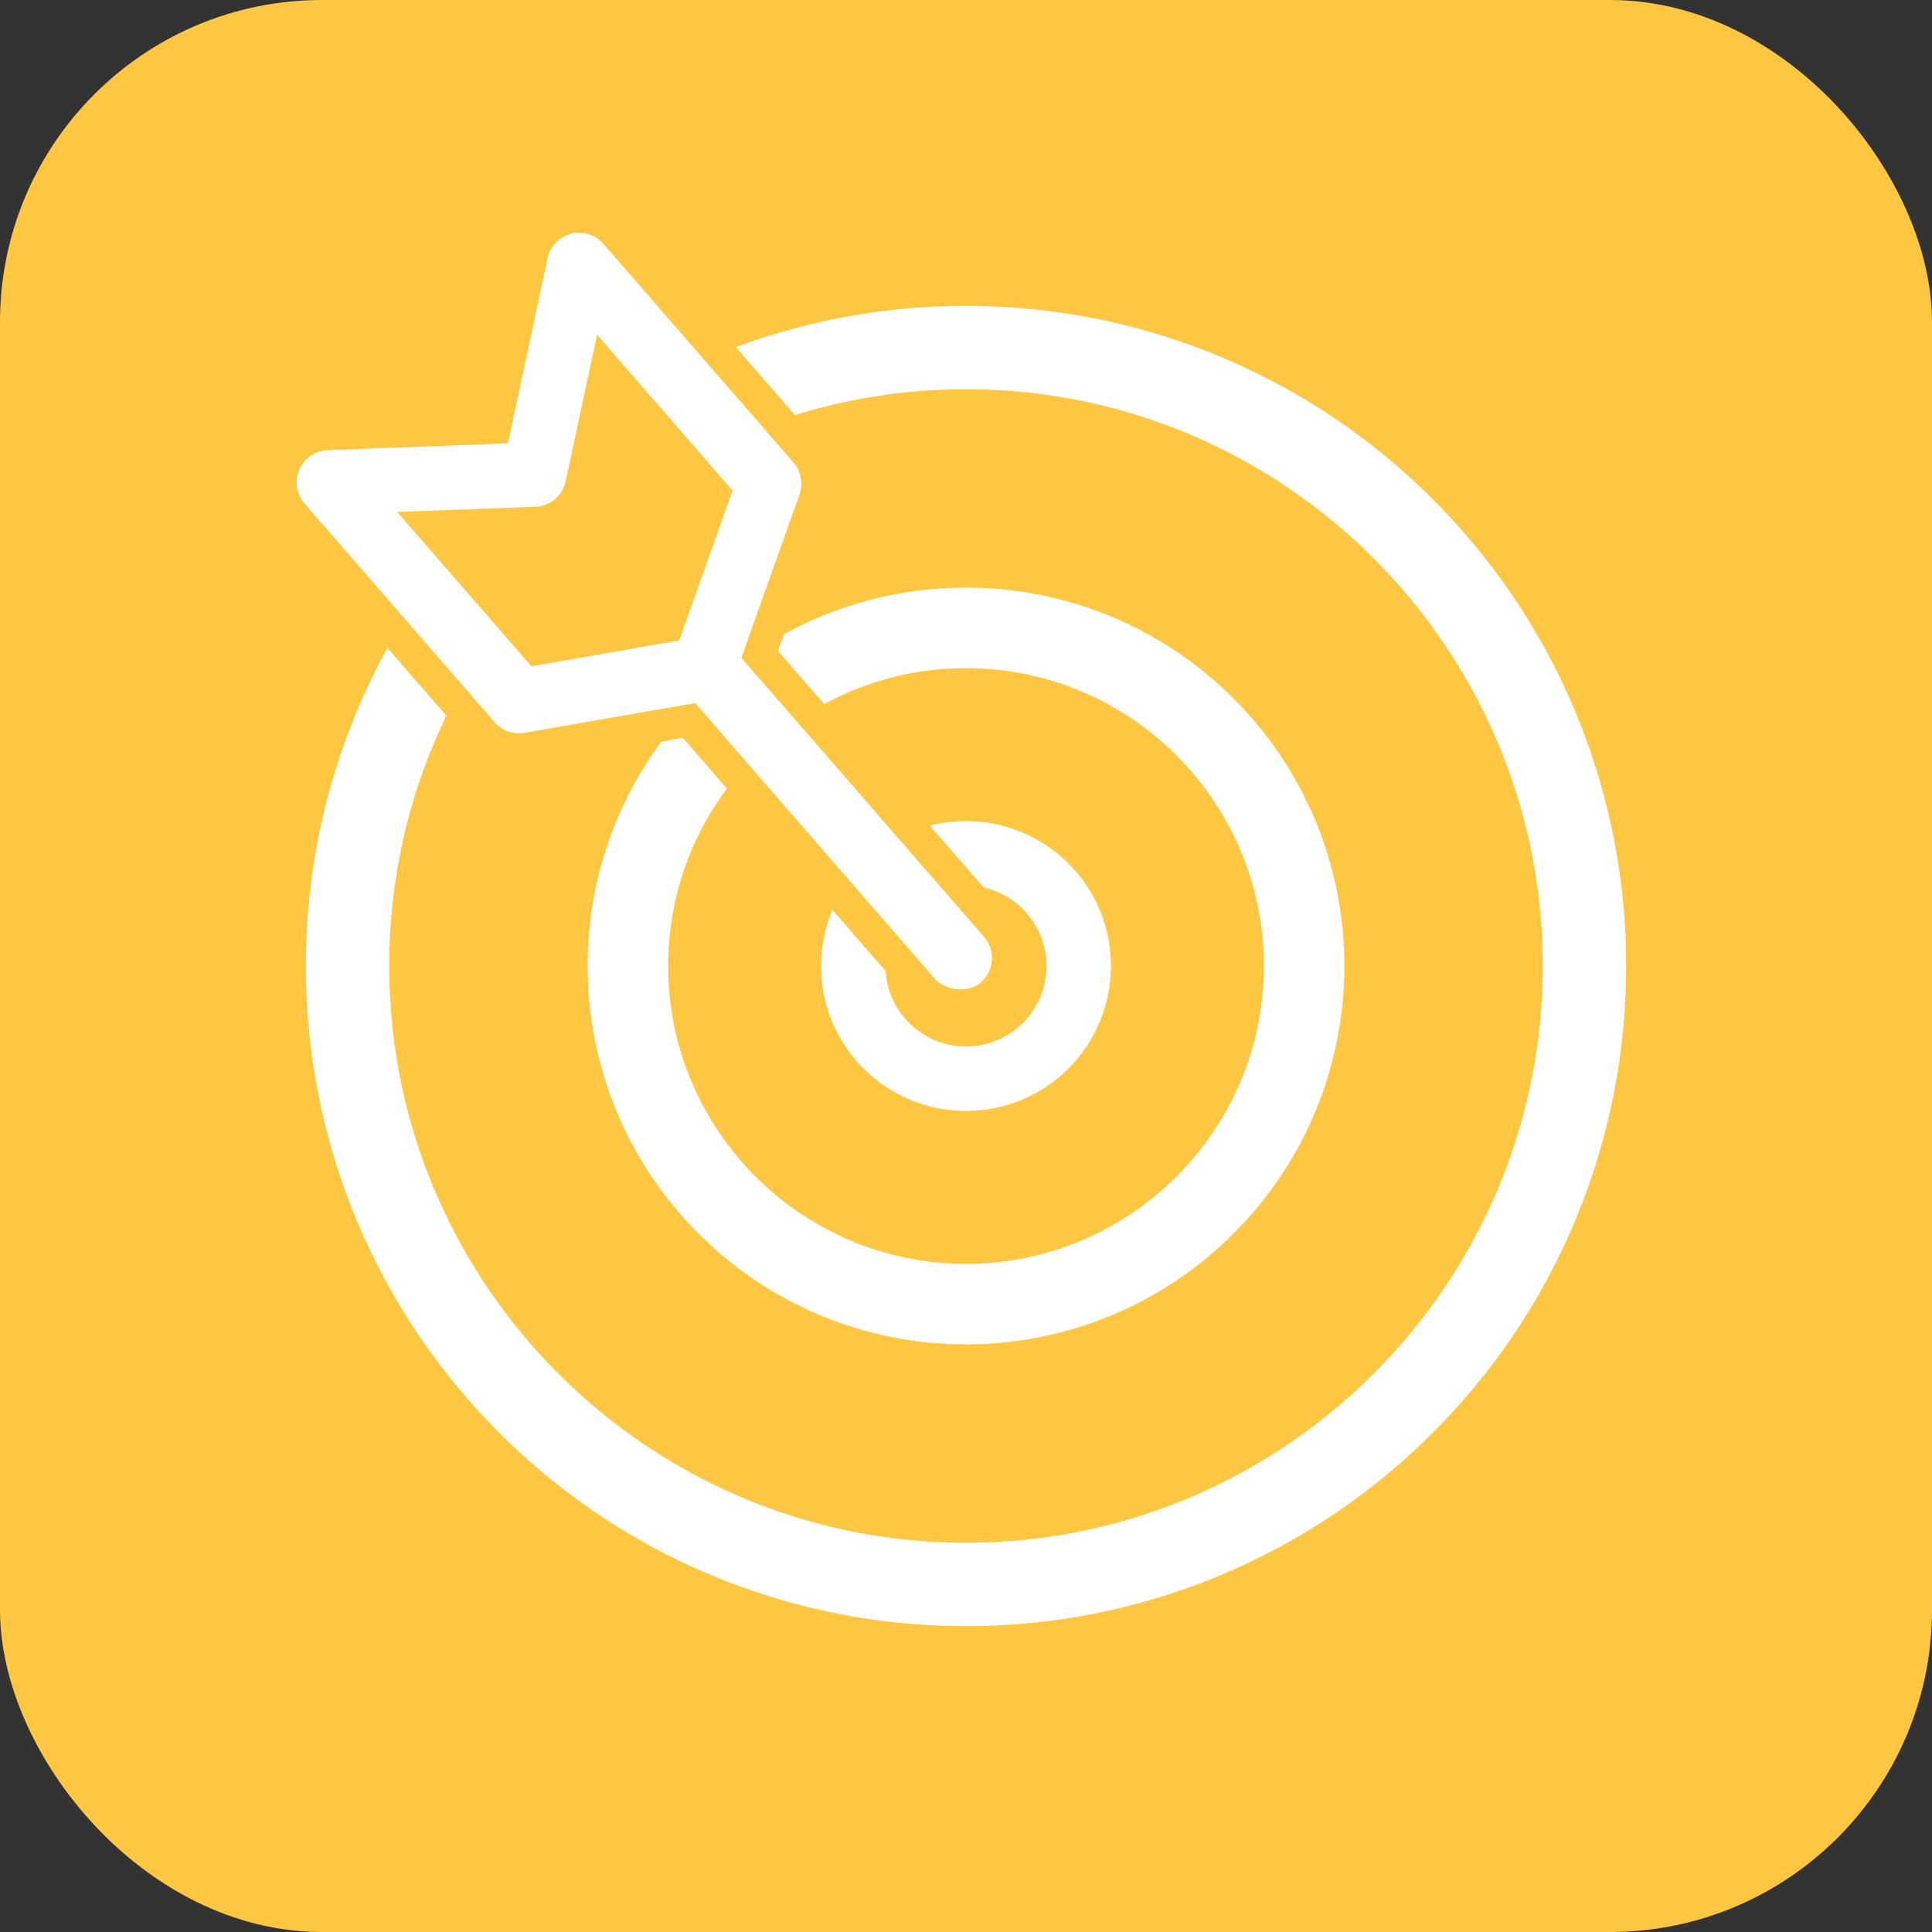 <svg xmlns="http://www.w3.org/2000/svg" width="60" height="60" viewBox="0 0 60 60">
    <rect x="0" y="0" width="60" height="60" fill="#333333" stroke="none"/>
    <g fill="none" fill-rule="evenodd">
        <rect width="60" height="60" fill="#FFC641" rx="10"/>
        <g fill-rule="nonzero" transform="translate(10 8)">
            <path fill="#FFF" stroke="#FFF" d="M20.001 42a19.935 19.935 0 0 1-14.143-5.86A19.938 19.938 0 0 1 0 21.997a19.93 19.93 0 0 1 5.858-14.14A19.934 19.934 0 0 1 20 2a19.935 19.935 0 0 1 14.14 5.857A19.934 19.934 0 0 1 40 21.997a19.94 19.94 0 0 1-5.858 14.143A19.937 19.937 0 0 1 20 42zm0-38.412c-10.153 0-18.413 8.258-18.413 18.409 0 10.154 8.26 18.415 18.413 18.415 10.152 0 18.41-8.261 18.41-18.415 0-10.15-8.258-18.409-18.41-18.409z"/>
            <path fill="#FFF" stroke="#FFF" stroke-width="1.5" d="M20 33a10.964 10.964 0 0 1-7.779-3.223A10.966 10.966 0 0 1 9 21.998a10.961 10.961 0 0 1 3.222-7.777A10.964 10.964 0 0 1 20 11a10.964 10.964 0 0 1 7.777 3.222A10.964 10.964 0 0 1 31 21.998a10.967 10.967 0 0 1-3.222 7.779A10.965 10.965 0 0 1 20 33zm0-21c-5.514 0-10 4.485-10 9.998C10 27.513 14.486 32 20 32s10-4.487 10-10.002C30 16.485 25.514 12 20 12z"/>
            <path fill="#FFF" stroke="#FFF" d="M20 18a3.975 3.975 0 0 0-2.828 1.172A3.988 3.988 0 0 0 16 22a3.974 3.974 0 0 0 1.172 2.828A3.987 3.987 0 0 0 20 26a3.974 3.974 0 0 0 2.828-1.171A3.987 3.987 0 0 0 24 22a3.975 3.975 0 0 0-1.172-2.83A3.987 3.987 0 0 0 20 18zm0 7c-1.654 0-3-1.346-3-3s1.346-3 3-3 3 1.346 3 3-1.346 3-3 3z"/>
            <rect width="3" height="15" x="14.366" y="9.725" fill="#FFF" stroke="#FFC641" rx="1.5" transform="rotate(-41 15.866 17.225)"/>
            <path fill="#FFC641" stroke="#FFC641" stroke-linecap="round" stroke-linejoin="round" stroke-width="4" d="M11.838 12.775l-5.72.999L.212 6.98l6.377-.243L7.983.227l5.905 6.792z"/>
            <path fill="#FFC641" stroke="#FFF" stroke-linecap="round" stroke-linejoin="round" stroke-width="2" d="M11.838 12.775l-5.72.999L.212 6.98l6.377-.243L7.983.227l5.905 6.792z"/>
            <rect width="2" height="14" x="14.866" y="10.225" fill="#FFF" rx="1" transform="rotate(-41 15.866 17.225)"/>
        </g>
    </g>
</svg>

